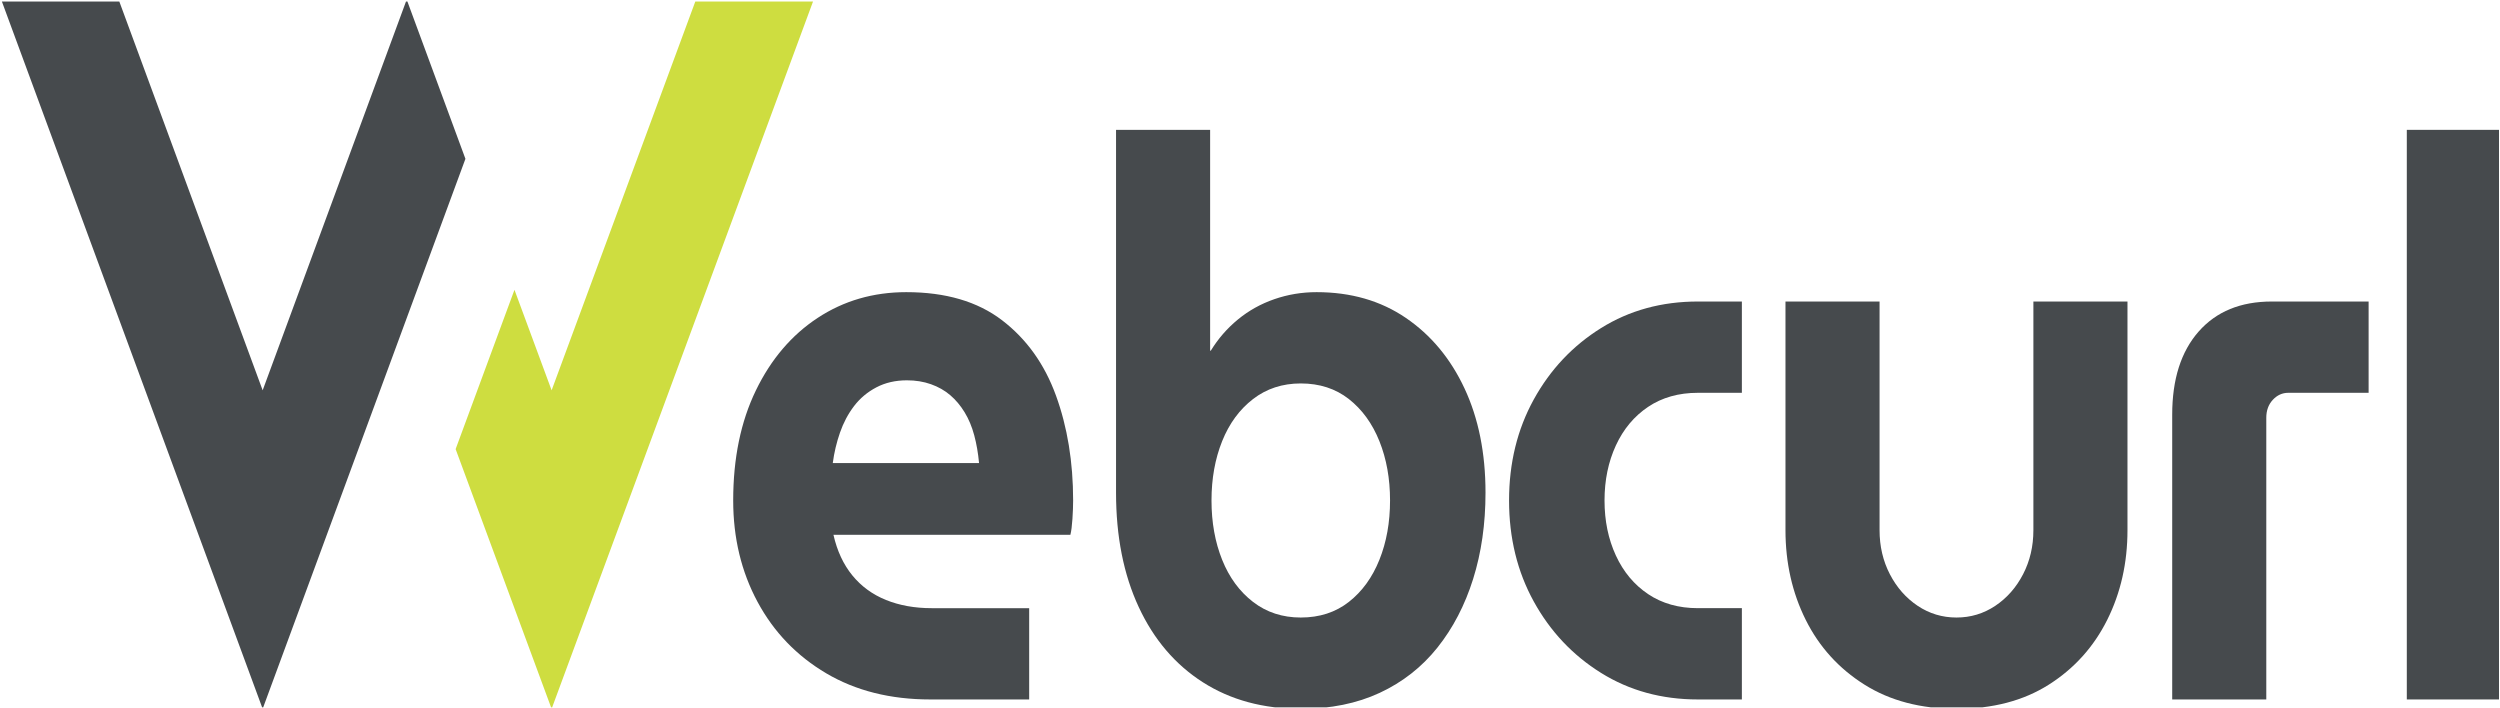 <?xml version="1.0" encoding="UTF-8" standalone="no"?><!DOCTYPE svg PUBLIC "-//W3C//DTD SVG 1.1//EN" "http://www.w3.org/Graphics/SVG/1.1/DTD/svg11.dtd"><svg width="100%" height="100%" viewBox="0 0 901 255" version="1.1" xmlns="http://www.w3.org/2000/svg" xmlns:xlink="http://www.w3.org/1999/xlink" xml:space="preserve" xmlns:serif="http://www.serif.com/" style="fill-rule:evenodd;clip-rule:evenodd;stroke-linejoin:round;stroke-miterlimit:2;"><rect id="Artboard1" x="0" y="0" width="900.64" height="254.916" style="fill:none;"/><clipPath id="_clip1"><rect id="Artboard11" serif:id="Artboard1" x="0" y="0" width="900.64" height="254.916"/></clipPath><g clip-path="url(#_clip1)"><g><g id="Side-Tier" serif:id="Side Tier"><g id="Colour---Green" serif:id="Colour - Green"><g id="WW"><g><path d="M185.415,104.447l13.387,36.221l51.789,-140.125l42.426,-0l-94.215,254.914l-34.594,-93.6l21.207,-57.41Z" style="fill:#cedd40;"/></g><g><path d="M167.74,57.24l-73.078,198.217l-93.981,-254.914l42.32,-0l51.661,140.125l51.661,-140.125l0.507,-0l20.91,56.697Z" style="fill:#464a4d;"/></g></g><g><path d="M335.276,252.084c-14.355,-0 -26.854,-3.14 -37.497,-9.42c-10.642,-6.281 -18.893,-14.858 -24.75,-25.731c-5.858,-10.874 -8.786,-23.06 -8.786,-36.558c-0,-15.185 2.722,-28.403 8.167,-39.651c5.445,-11.249 12.87,-19.966 22.276,-26.153c9.405,-6.187 20.047,-9.28 31.928,-9.28c14.19,0 25.699,3.375 34.527,10.124c8.827,6.749 15.304,15.794 19.428,27.137c4.126,11.342 6.188,23.949 6.188,37.823c-0,1.875 -0.082,4.078 -0.247,6.608c-0.165,2.531 -0.412,4.453 -0.743,5.766l-85.389,-0c1.32,5.811 3.588,10.686 6.806,14.623c3.218,3.936 7.26,6.889 12.128,8.857c4.868,1.969 10.355,2.953 16.459,2.953l35.146,0l-0,32.902l-35.641,-0Zm-35.145,-85.207l52.718,0c-0.329,-3.562 -0.908,-6.89 -1.732,-9.983c-0.826,-3.094 -1.98,-5.859 -3.465,-8.296c-1.485,-2.437 -3.218,-4.5 -5.198,-6.187c-1.98,-1.687 -4.291,-3 -6.93,-3.937c-2.641,-0.938 -5.528,-1.406 -8.663,-1.406c-4.125,0 -7.796,0.844 -11.014,2.532c-3.218,1.687 -5.899,3.936 -8.044,6.748c-2.145,2.813 -3.837,6 -5.073,9.562c-1.238,3.561 -2.105,7.217 -2.599,10.967Z" style="fill:#464a4d;fill-rule:nonzero;"/></g><g><path d="M468.799,255.459c-13.531,-0 -25.287,-3.188 -35.269,-9.561c-9.983,-6.375 -17.697,-15.42 -23.142,-27.137c-5.445,-11.718 -8.168,-25.45 -8.168,-41.199l0,-130.763l33.909,0l-0,79.583l0.247,-0c2.64,-4.312 5.898,-8.061 9.777,-11.249c3.877,-3.187 8.249,-5.624 13.117,-7.311c4.868,-1.687 9.941,-2.531 15.221,-2.531c12.376,0 23.101,3.093 32.177,9.28c9.075,6.187 16.128,14.67 21.161,25.45c5.033,10.78 7.549,23.294 7.549,37.541c-0,11.25 -1.485,21.608 -4.455,31.075c-2.97,9.467 -7.26,17.717 -12.87,24.747c-5.61,7.029 -12.541,12.466 -20.791,16.309c-8.249,3.844 -17.738,5.766 -28.463,5.766Zm0,-32.902c6.765,-0 12.54,-1.875 17.326,-5.624c4.785,-3.75 8.456,-8.812 11.014,-15.186c2.557,-6.374 3.835,-13.498 3.835,-21.372c0,-7.874 -1.278,-14.998 -3.835,-21.372c-2.558,-6.374 -6.229,-11.436 -11.014,-15.186c-4.786,-3.749 -10.561,-5.624 -17.326,-5.624c-6.6,0 -12.333,1.875 -17.201,5.624c-4.868,3.75 -8.581,8.812 -11.139,15.186c-2.557,6.374 -3.835,13.498 -3.835,21.372c-0,7.874 1.278,14.998 3.835,21.372c2.558,6.374 6.271,11.436 11.139,15.186c4.868,3.749 10.601,5.624 17.201,5.624Z" style="fill:#464a4d;fill-rule:nonzero;"/></g><g><path d="M611.931,252.084c-13.035,-0 -24.668,-3.187 -34.898,-9.561c-10.231,-6.374 -18.315,-14.952 -24.256,-25.731c-5.94,-10.779 -8.91,-22.919 -8.91,-36.417c0,-13.498 2.97,-25.638 8.91,-36.418c5.941,-10.778 14.025,-19.356 24.256,-25.73c10.23,-6.375 21.863,-9.561 34.898,-9.561l15.84,0l-0,32.902l-15.84,-0c-6.93,-0 -12.912,1.687 -17.944,5.061c-5.033,3.375 -8.91,8.015 -11.632,13.921c-2.724,5.905 -4.085,12.513 -4.085,19.825c-0,7.312 1.361,13.92 4.085,19.825c2.722,5.906 6.599,10.546 11.632,13.92c5.032,3.375 11.014,5.062 17.944,5.062l15.84,0l-0,32.902l-15.84,-0Z" style="fill:#464a4d;fill-rule:nonzero;"/></g><g><path d="M705.116,255.459c-12.87,-0 -23.926,-2.906 -33.166,-8.718c-9.24,-5.812 -16.295,-13.592 -21.163,-23.34c-4.866,-9.749 -7.3,-20.529 -7.3,-32.34l0,-82.395l33.908,0l0,82.395c0,5.812 1.238,11.108 3.712,15.888c2.476,4.781 5.817,8.577 10.024,11.39c4.208,2.811 8.869,4.218 13.985,4.218c5.115,-0 9.776,-1.407 13.983,-4.218c4.208,-2.813 7.549,-6.609 10.024,-11.39c2.476,-4.78 3.712,-10.076 3.712,-15.888l0,-82.395l33.909,0l-0,82.395c-0,11.811 -2.433,22.591 -7.301,32.34c-4.868,9.748 -11.881,17.528 -21.038,23.34c-9.158,5.812 -20.255,8.718 -33.289,8.718Z" style="fill:#464a4d;fill-rule:nonzero;"/></g><g><path d="M782.862,252.084l-0,-102.642c-0,-12.749 3.176,-22.732 9.528,-29.95c6.353,-7.217 15.14,-10.826 26.36,-10.826l34.898,0l-0,32.902l-28.958,-0c-2.145,-0 -4.002,0.843 -5.57,2.53c-1.566,1.688 -2.35,3.844 -2.35,6.469l-0,101.517l-33.908,-0Z" style="fill:#464a4d;fill-rule:nonzero;"/></g><g><rect x="867.413" y="46.799" width="33.908" height="205.285" style="fill:#464a4d;"/></g></g></g></g></g></svg>
